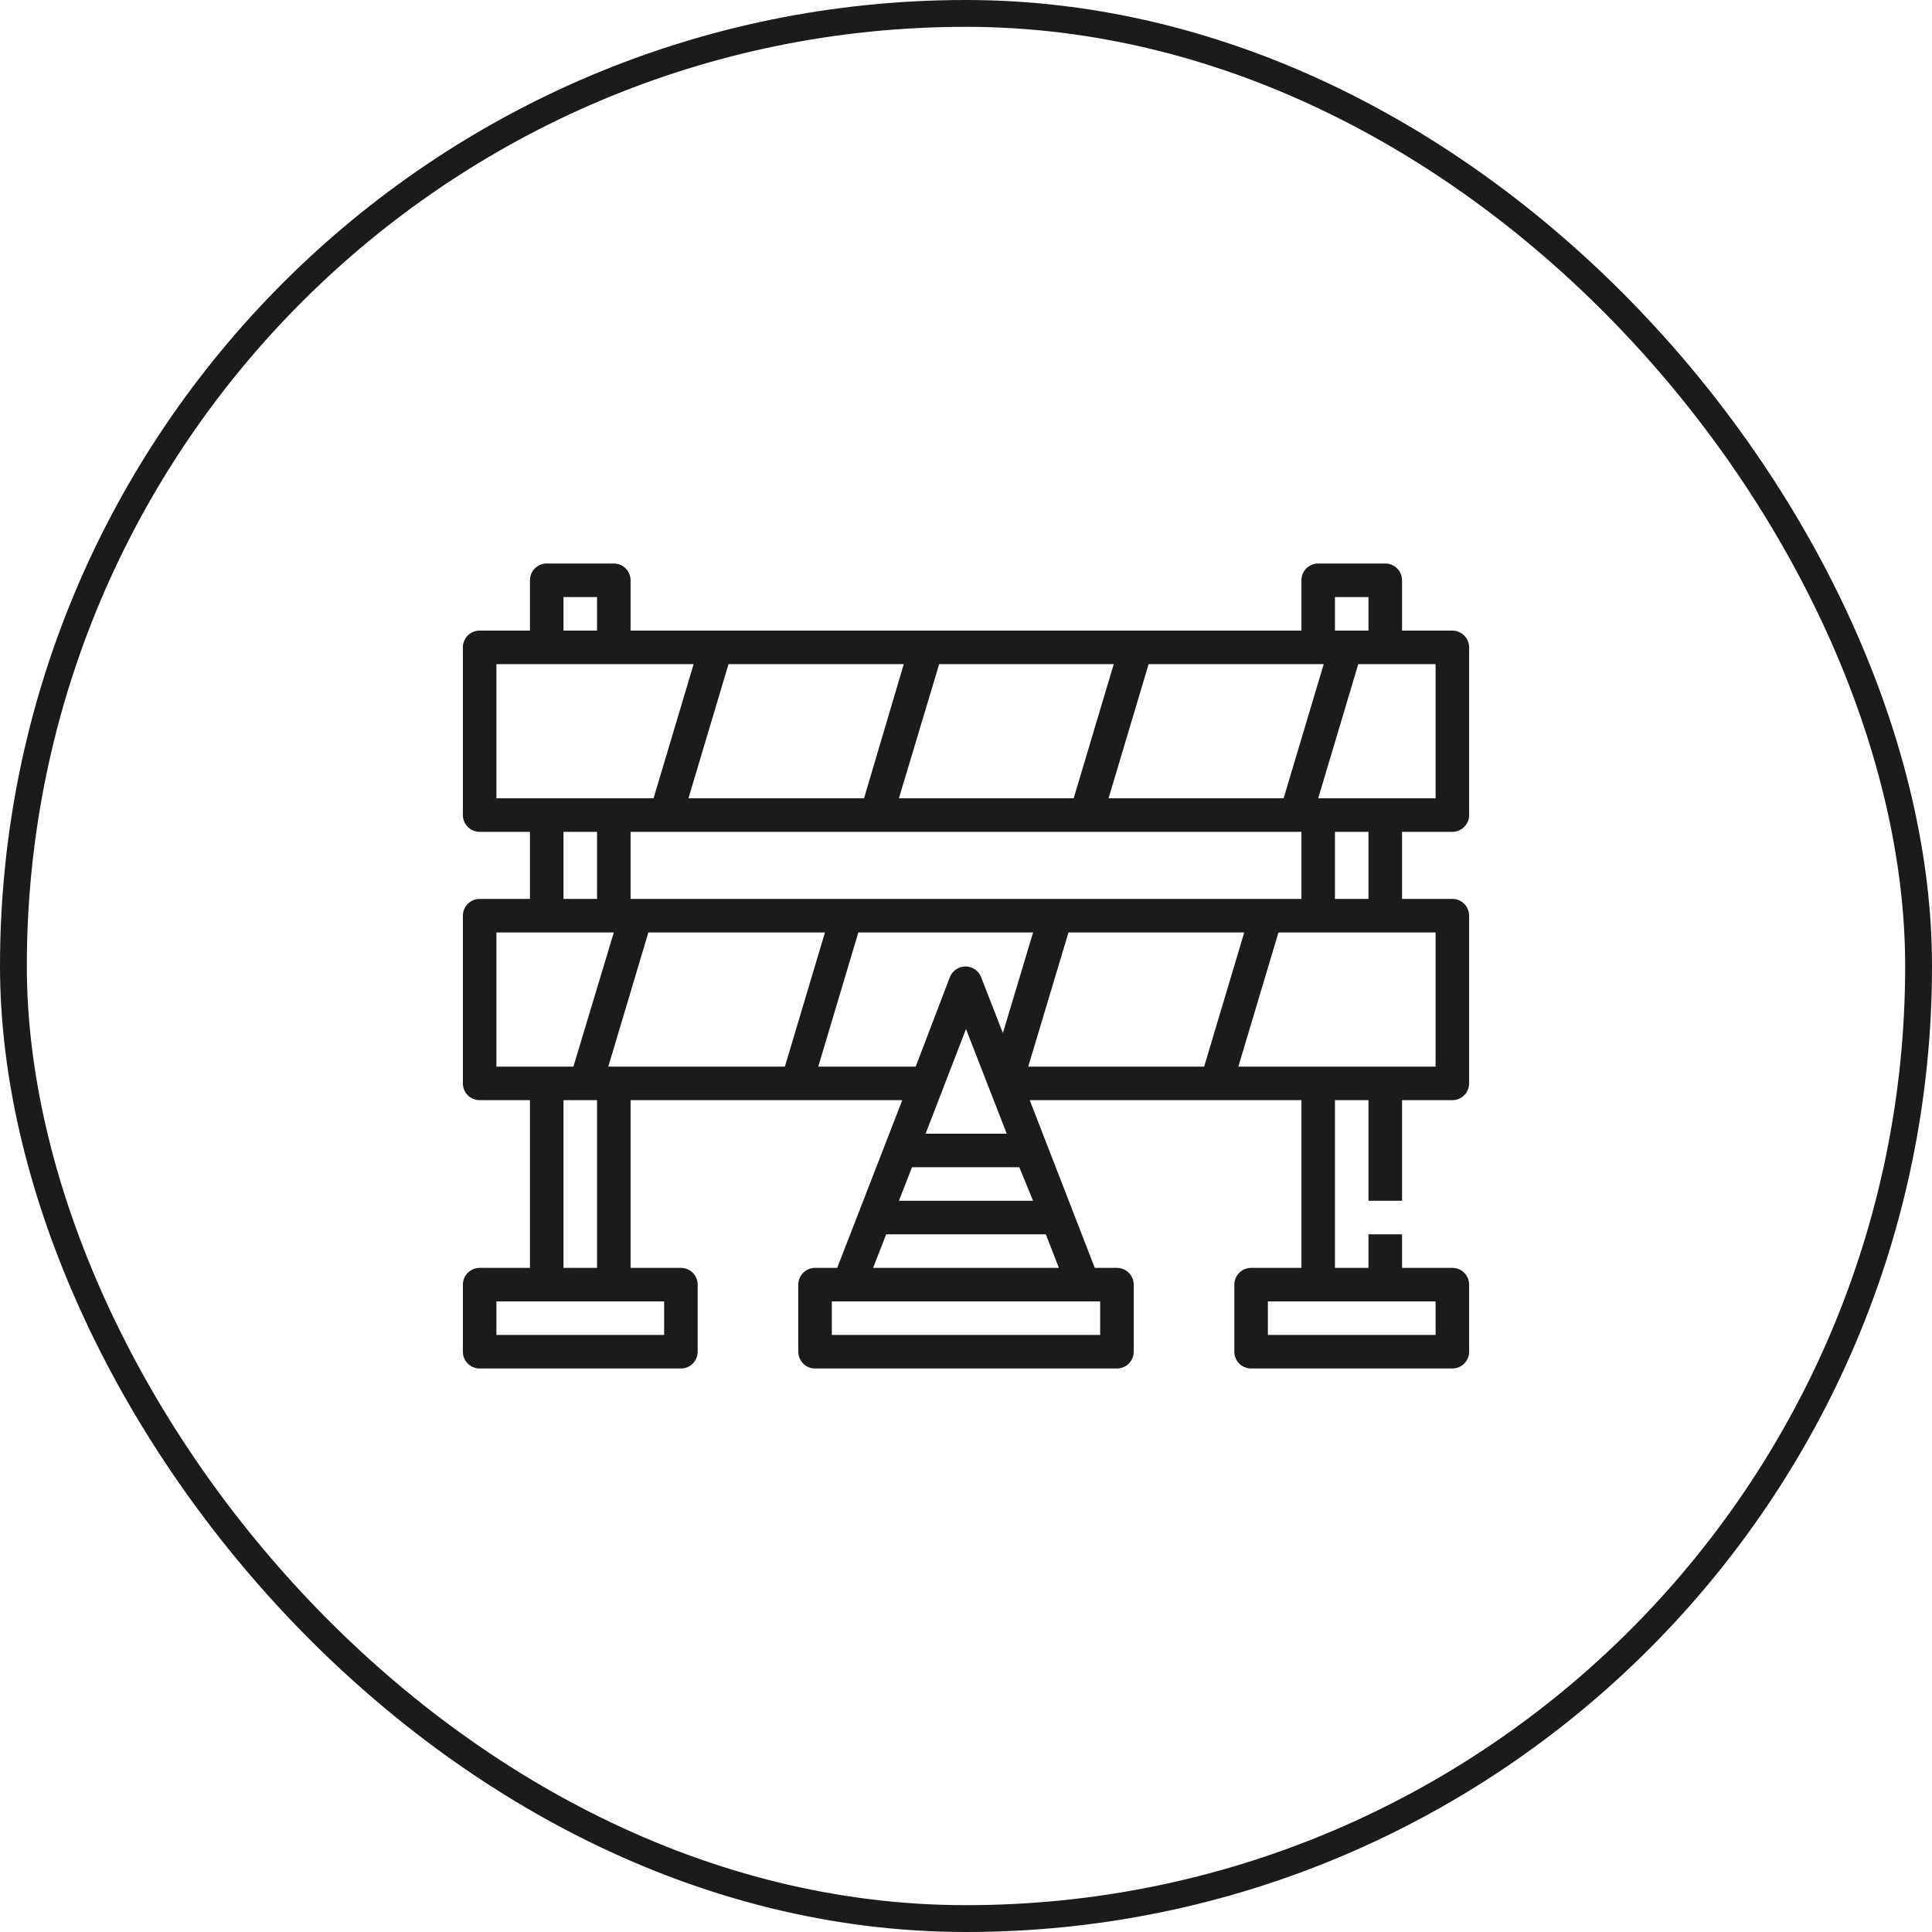 <svg width="72" height="72" viewBox="0 0 72 72" fill="none" xmlns="http://www.w3.org/2000/svg">
<rect x="0.5" y="0.5" width="71" height="71" rx="35.5" stroke="#1B1B1B"/>
<path d="M54.125 23.5H52.25V21.625C52.25 21.459 52.184 21.3 52.067 21.183C51.95 21.066 51.791 21 51.625 21H49.125C48.959 21 48.8 21.066 48.683 21.183C48.566 21.3 48.5 21.459 48.5 21.625V23.5H23.5V21.625C23.5 21.459 23.434 21.3 23.317 21.183C23.2 21.066 23.041 21 22.875 21H20.375C20.209 21 20.05 21.066 19.933 21.183C19.816 21.3 19.75 21.459 19.75 21.625V23.5H17.875C17.709 23.5 17.55 23.566 17.433 23.683C17.316 23.8 17.25 23.959 17.25 24.125V30.375C17.25 30.541 17.316 30.7 17.433 30.817C17.55 30.934 17.709 31 17.875 31H19.75V33.5H17.875C17.709 33.5 17.55 33.566 17.433 33.683C17.316 33.8 17.25 33.959 17.25 34.125V40.375C17.25 40.541 17.316 40.7 17.433 40.817C17.55 40.934 17.709 41 17.875 41H19.75V47.25H17.875C17.709 47.25 17.55 47.316 17.433 47.433C17.316 47.55 17.25 47.709 17.25 47.875V50.375C17.25 50.541 17.316 50.7 17.433 50.817C17.55 50.934 17.709 51 17.875 51H25.375C25.541 51 25.7 50.934 25.817 50.817C25.934 50.7 26 50.541 26 50.375V47.875C26 47.709 25.934 47.55 25.817 47.433C25.7 47.316 25.541 47.25 25.375 47.25H23.5V41H33.625L31.2 47.25H30.375C30.209 47.25 30.05 47.316 29.933 47.433C29.816 47.55 29.75 47.709 29.75 47.875V50.375C29.75 50.541 29.816 50.7 29.933 50.817C30.05 50.934 30.209 51 30.375 51H41.625C41.791 51 41.95 50.934 42.067 50.817C42.184 50.7 42.25 50.541 42.25 50.375V47.875C42.25 47.709 42.184 47.55 42.067 47.433C41.95 47.316 41.791 47.25 41.625 47.25H40.8L38.375 41H48.5V47.25H46.625C46.459 47.25 46.3 47.316 46.183 47.433C46.066 47.55 46 47.709 46 47.875V50.375C46 50.541 46.066 50.7 46.183 50.817C46.3 50.934 46.459 51 46.625 51H54.125C54.291 51 54.45 50.934 54.567 50.817C54.684 50.7 54.75 50.541 54.75 50.375V47.875C54.75 47.709 54.684 47.55 54.567 47.433C54.45 47.316 54.291 47.25 54.125 47.25H52.25V46H51V47.25H49.75V41H51V44.75H52.25V41H54.125C54.291 41 54.45 40.934 54.567 40.817C54.684 40.7 54.75 40.541 54.75 40.375V34.125C54.75 33.959 54.684 33.8 54.567 33.683C54.45 33.566 54.291 33.5 54.125 33.5H52.25V31H54.125C54.291 31 54.45 30.934 54.567 30.817C54.684 30.7 54.75 30.541 54.75 30.375V24.125C54.75 23.959 54.684 23.8 54.567 23.683C54.45 23.566 54.291 23.5 54.125 23.5ZM53.5 49.75H47.25V48.5H53.5V49.75ZM49.75 22.25H51V23.5H49.75V22.25ZM23.5 33.5V31H48.5V33.5H23.5ZM38.5 44.75H33.5L33.987 43.5H37.987L38.5 44.75ZM34.494 42.25L36 38.35L37.519 42.25H34.494ZM46.369 34.75L44.875 39.75H38.319L39.819 34.75H46.369ZM30.744 34.75L29.25 39.75H22.669L24.163 34.75H30.744ZM33.5 29.75L35 24.75H41.506L40.013 29.75H33.5ZM32.2 29.75H25.656L27.15 24.75H33.681L32.2 29.75ZM41.312 29.75L42.806 24.75H49.331L47.837 29.75H41.312ZM21 22.25H22.25V23.5H21V22.25ZM18.5 24.75H25.85L24.356 29.75H18.5V24.75ZM21 31H22.25V33.5H21V31ZM18.5 34.75H22.875L21.369 39.75H18.5V34.75ZM24.75 49.75H18.5V48.5H24.75V49.75ZM22.25 47.25H21V41H22.25V47.25ZM30.494 39.75L31.988 34.75H38.5L37.375 38.5L36.562 36.413C36.516 36.296 36.436 36.196 36.333 36.125C36.229 36.055 36.107 36.017 35.981 36.017C35.856 36.017 35.733 36.055 35.63 36.125C35.526 36.196 35.446 36.296 35.4 36.413L34.125 39.75H30.494ZM41 49.75H31V48.5H41V49.75ZM32.538 47.25L33.025 46H38.975L39.462 47.25H32.538ZM53.5 39.75H46.15L47.644 34.75H53.5V39.75ZM51 33.5H49.75V31H51V33.5ZM53.5 29.75H49.125L50.619 24.75H53.5V29.75Z" fill="#1B1B1B"/>
</svg>
